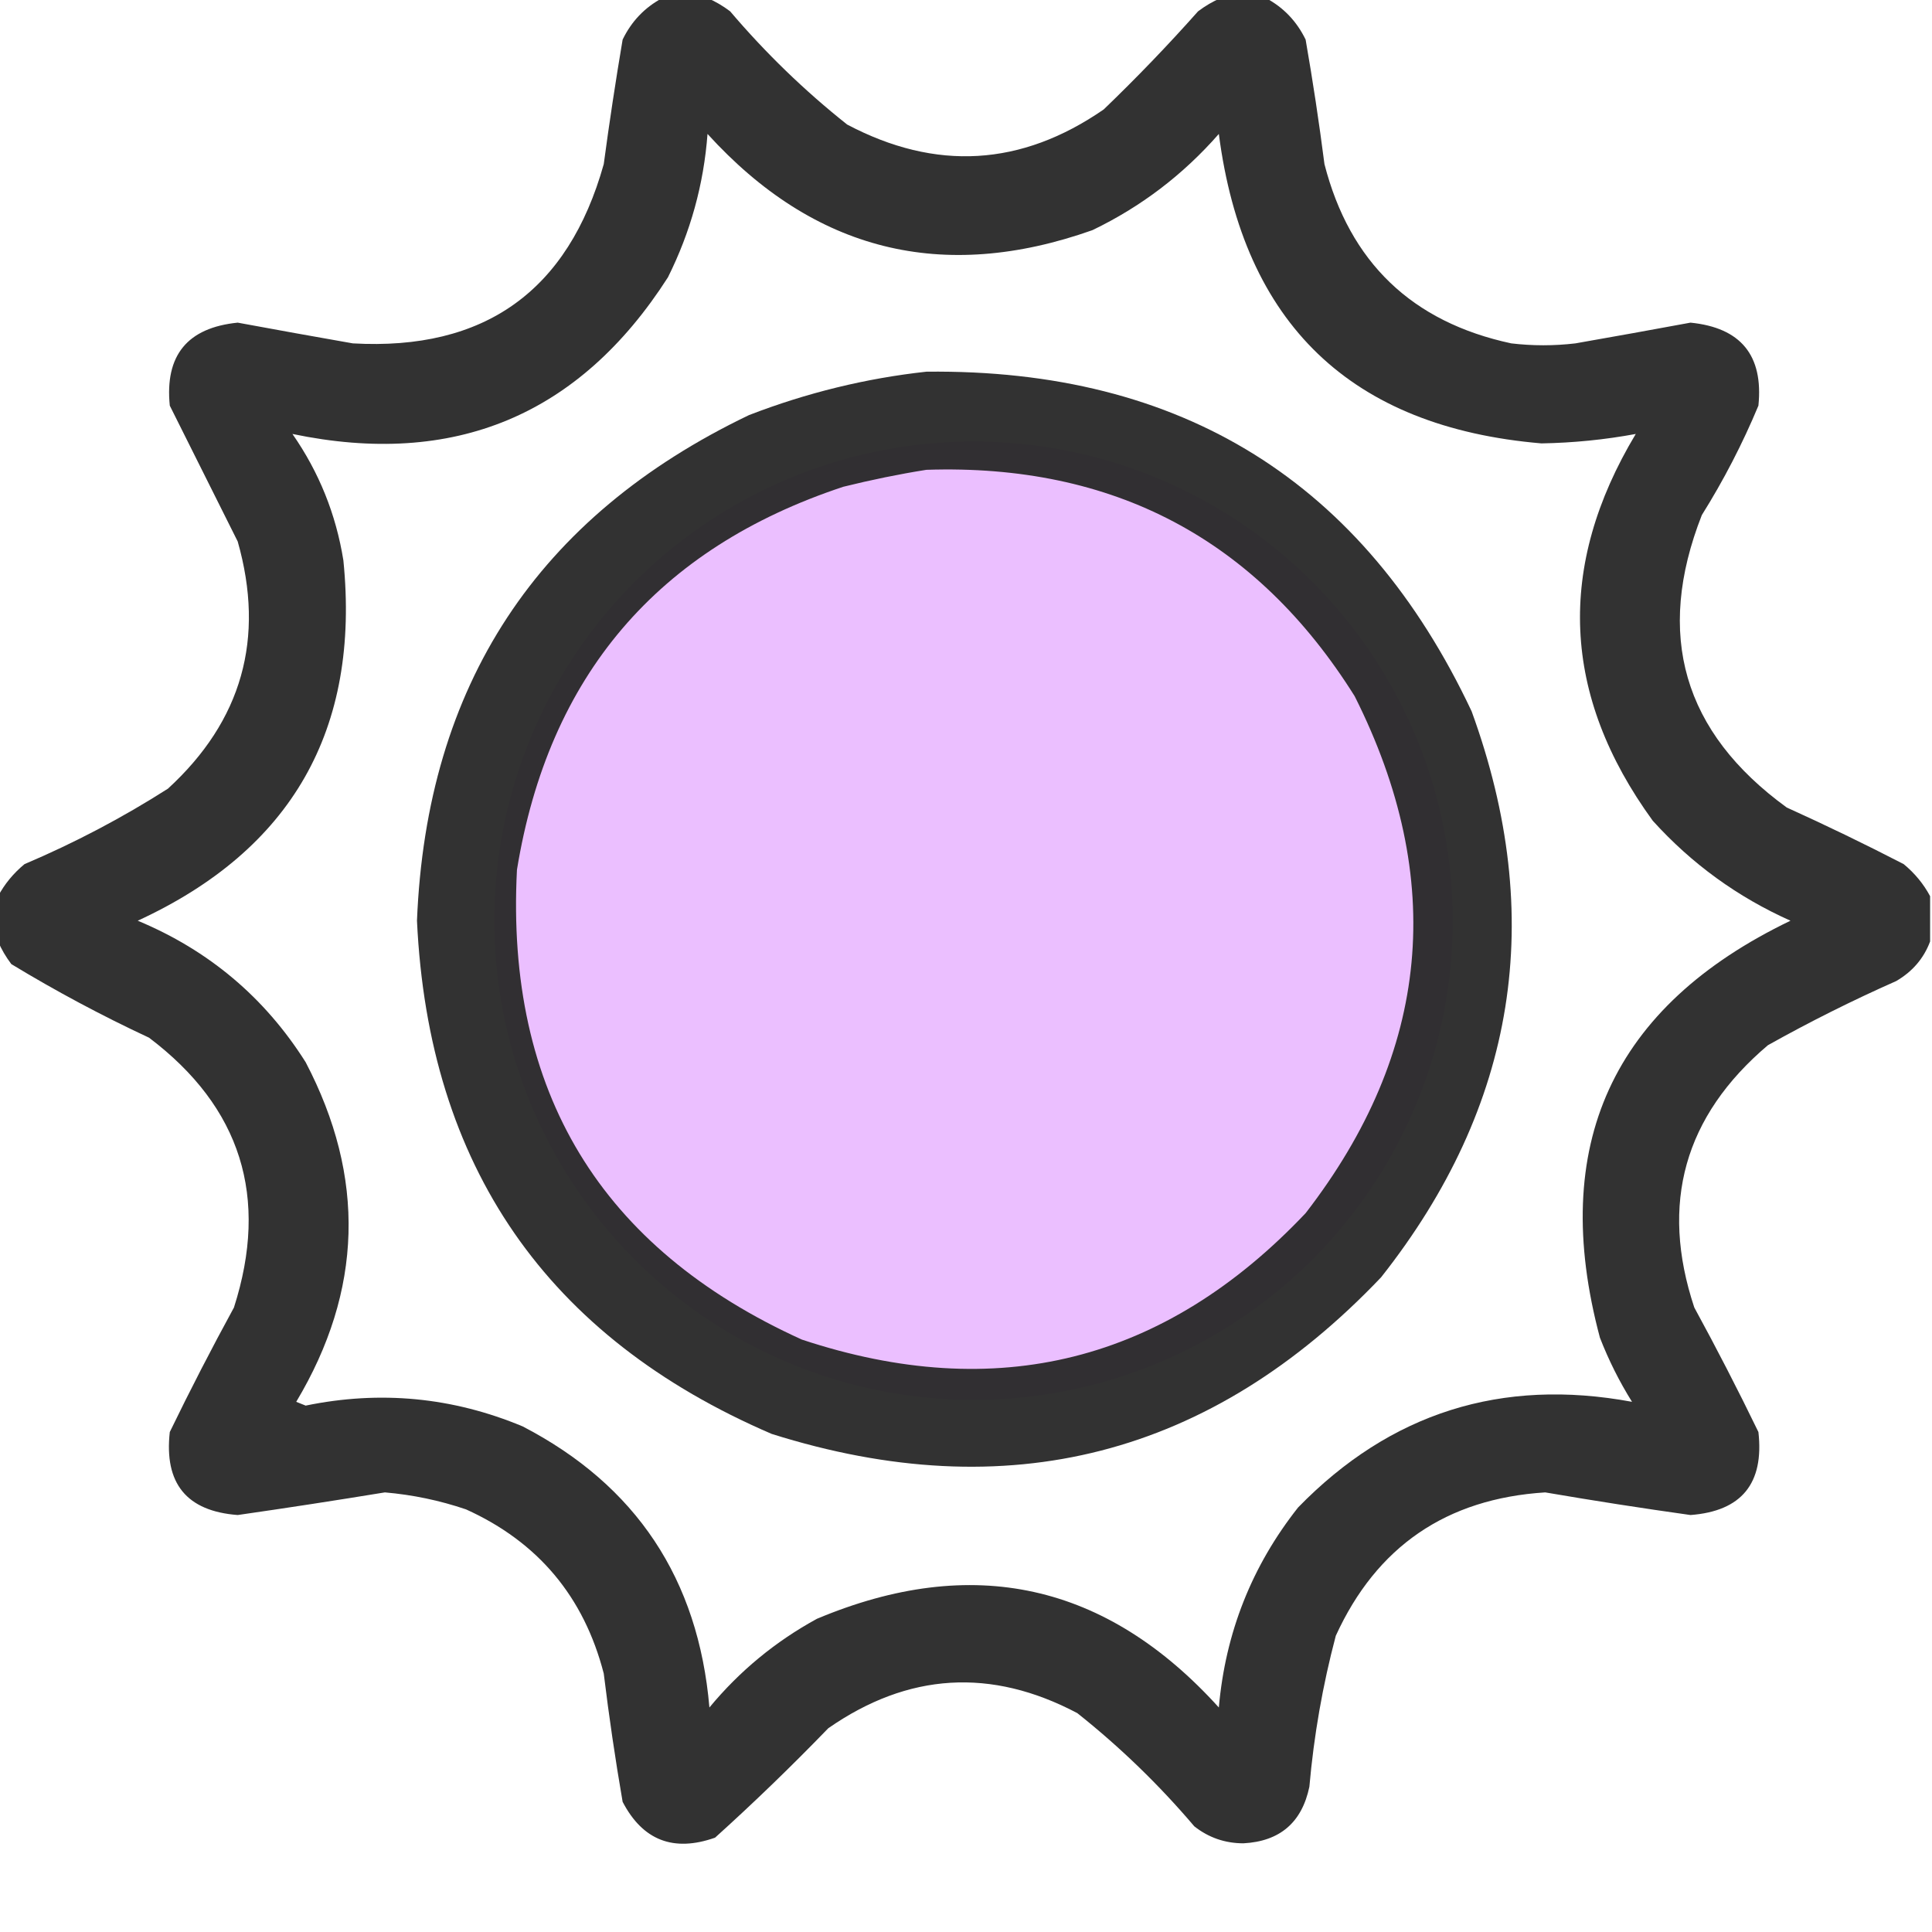 <?xml version="1.0" encoding="UTF-8"?> <svg xmlns="http://www.w3.org/2000/svg" width="52" height="52" viewBox="0 0 52 52" fill="none"><g clip-path="url(#clip0_1728_245)"><path opacity="0.955" fill-rule="evenodd" clip-rule="evenodd" d="M17.824 -0.051C18.23 -0.051 18.637 -0.051 19.043 -0.051C19.253 0.038 19.456 0.157 19.652 0.305C20.604 1.425 21.653 2.441 22.801 3.352C25.188 4.613 27.49 4.478 29.707 2.945C30.59 2.096 31.437 1.216 32.246 0.305C32.442 0.157 32.645 0.038 32.855 -0.051C33.262 -0.051 33.668 -0.051 34.074 -0.051C34.546 0.201 34.901 0.573 35.141 1.066C35.335 2.179 35.504 3.296 35.648 4.418C36.328 7.061 38.004 8.669 40.676 9.242C41.251 9.31 41.827 9.31 42.402 9.242C43.436 9.061 44.468 8.875 45.5 8.684C46.855 8.82 47.465 9.565 47.328 10.918C46.9 11.944 46.392 12.926 45.805 13.863C44.54 17.085 45.302 19.708 48.09 21.734C49.152 22.215 50.201 22.722 51.238 23.258C51.538 23.506 51.775 23.794 51.949 24.121C51.949 24.527 51.949 24.934 51.949 25.34C51.778 25.796 51.473 26.152 51.035 26.406C49.856 26.928 48.705 27.504 47.582 28.133C45.332 30.041 44.672 32.393 45.602 35.191C46.205 36.296 46.78 37.413 47.328 38.543C47.484 39.928 46.874 40.673 45.5 40.777C44.194 40.594 42.891 40.391 41.59 40.168C38.931 40.336 37.052 41.623 35.953 44.027C35.6 45.359 35.363 46.713 35.242 48.09C35.041 49.053 34.448 49.561 33.465 49.613C32.971 49.612 32.531 49.46 32.145 49.156C31.193 48.035 30.143 47.02 28.996 46.109C26.678 44.884 24.444 45.02 22.293 46.516C21.303 47.54 20.287 48.522 19.246 49.461C18.128 49.856 17.298 49.534 16.758 48.496C16.56 47.35 16.391 46.199 16.25 45.043C15.716 42.975 14.481 41.502 12.543 40.625C11.833 40.384 11.105 40.232 10.359 40.168C9.041 40.384 7.721 40.587 6.398 40.777C5.024 40.673 4.415 39.928 4.57 38.543C5.118 37.413 5.694 36.296 6.297 35.191C7.248 32.221 6.486 29.8 4.012 27.93C2.732 27.333 1.497 26.672 0.305 25.949C0.157 25.753 0.038 25.55 -0.051 25.34C-0.051 24.934 -0.051 24.527 -0.051 24.121C0.123 23.794 0.36 23.506 0.66 23.258C2.008 22.686 3.294 22.009 4.52 21.227C6.512 19.401 7.139 17.183 6.398 14.574C5.789 13.355 5.18 12.137 4.57 10.918C4.434 9.565 5.043 8.82 6.398 8.684C7.43 8.875 8.462 9.061 9.496 9.242C13.041 9.442 15.292 7.834 16.25 4.418C16.4 3.297 16.57 2.18 16.758 1.066C16.997 0.573 17.353 0.201 17.824 -0.051ZM19.043 3.605C21.912 6.76 25.366 7.624 29.402 6.195C30.71 5.566 31.844 4.703 32.805 3.605C33.469 8.722 36.364 11.498 41.488 11.934C42.35 11.919 43.197 11.834 44.027 11.68C41.883 15.251 42.035 18.721 44.484 22.09C45.531 23.248 46.767 24.145 48.191 24.781C43.389 27.091 41.68 30.832 43.062 36.004C43.297 36.608 43.584 37.183 43.926 37.73C40.413 37.079 37.417 38.027 34.938 40.574C33.694 42.148 32.983 43.942 32.805 45.957C29.776 42.609 26.171 41.813 21.988 43.57C20.871 44.18 19.906 44.976 19.094 45.957C18.797 42.498 17.121 39.976 14.066 38.391C12.181 37.605 10.234 37.419 8.227 37.832C8.142 37.798 8.057 37.764 7.973 37.73C9.764 34.734 9.849 31.687 8.227 28.59C7.127 26.848 5.621 25.579 3.707 24.781C7.853 22.871 9.699 19.638 9.242 15.082C9.043 13.841 8.586 12.707 7.871 11.68C12.224 12.588 15.593 11.183 17.977 7.465C18.585 6.248 18.941 4.962 19.043 3.605Z" fill="#292929"></path><circle cx="26.203" cy="24.781" r="12.898" fill="#EBBFFF"></circle><path opacity="0.955" fill-rule="evenodd" clip-rule="evenodd" d="M24.934 10.004C31.809 9.926 36.701 12.973 39.609 19.145C41.628 24.689 40.816 29.767 37.172 34.379C32.59 39.193 27.123 40.598 20.77 38.594C14.716 35.991 11.534 31.387 11.223 24.781C11.48 18.44 14.46 13.903 20.16 11.172C21.714 10.572 23.305 10.182 24.934 10.004ZM24.934 12.645C24.196 12.762 23.451 12.915 22.699 13.101C17.693 14.757 14.765 18.193 13.914 23.41C13.606 29.382 16.162 33.597 21.582 36.055C26.83 37.794 31.35 36.66 35.141 32.652C38.5 28.305 38.94 23.667 36.461 18.738C33.812 14.51 29.97 12.479 24.934 12.645Z" fill="#292929"></path></g><defs><clipPath id="clip0_1728_245"><rect width="52" height="52" fill="white"></rect></clipPath></defs></svg> 